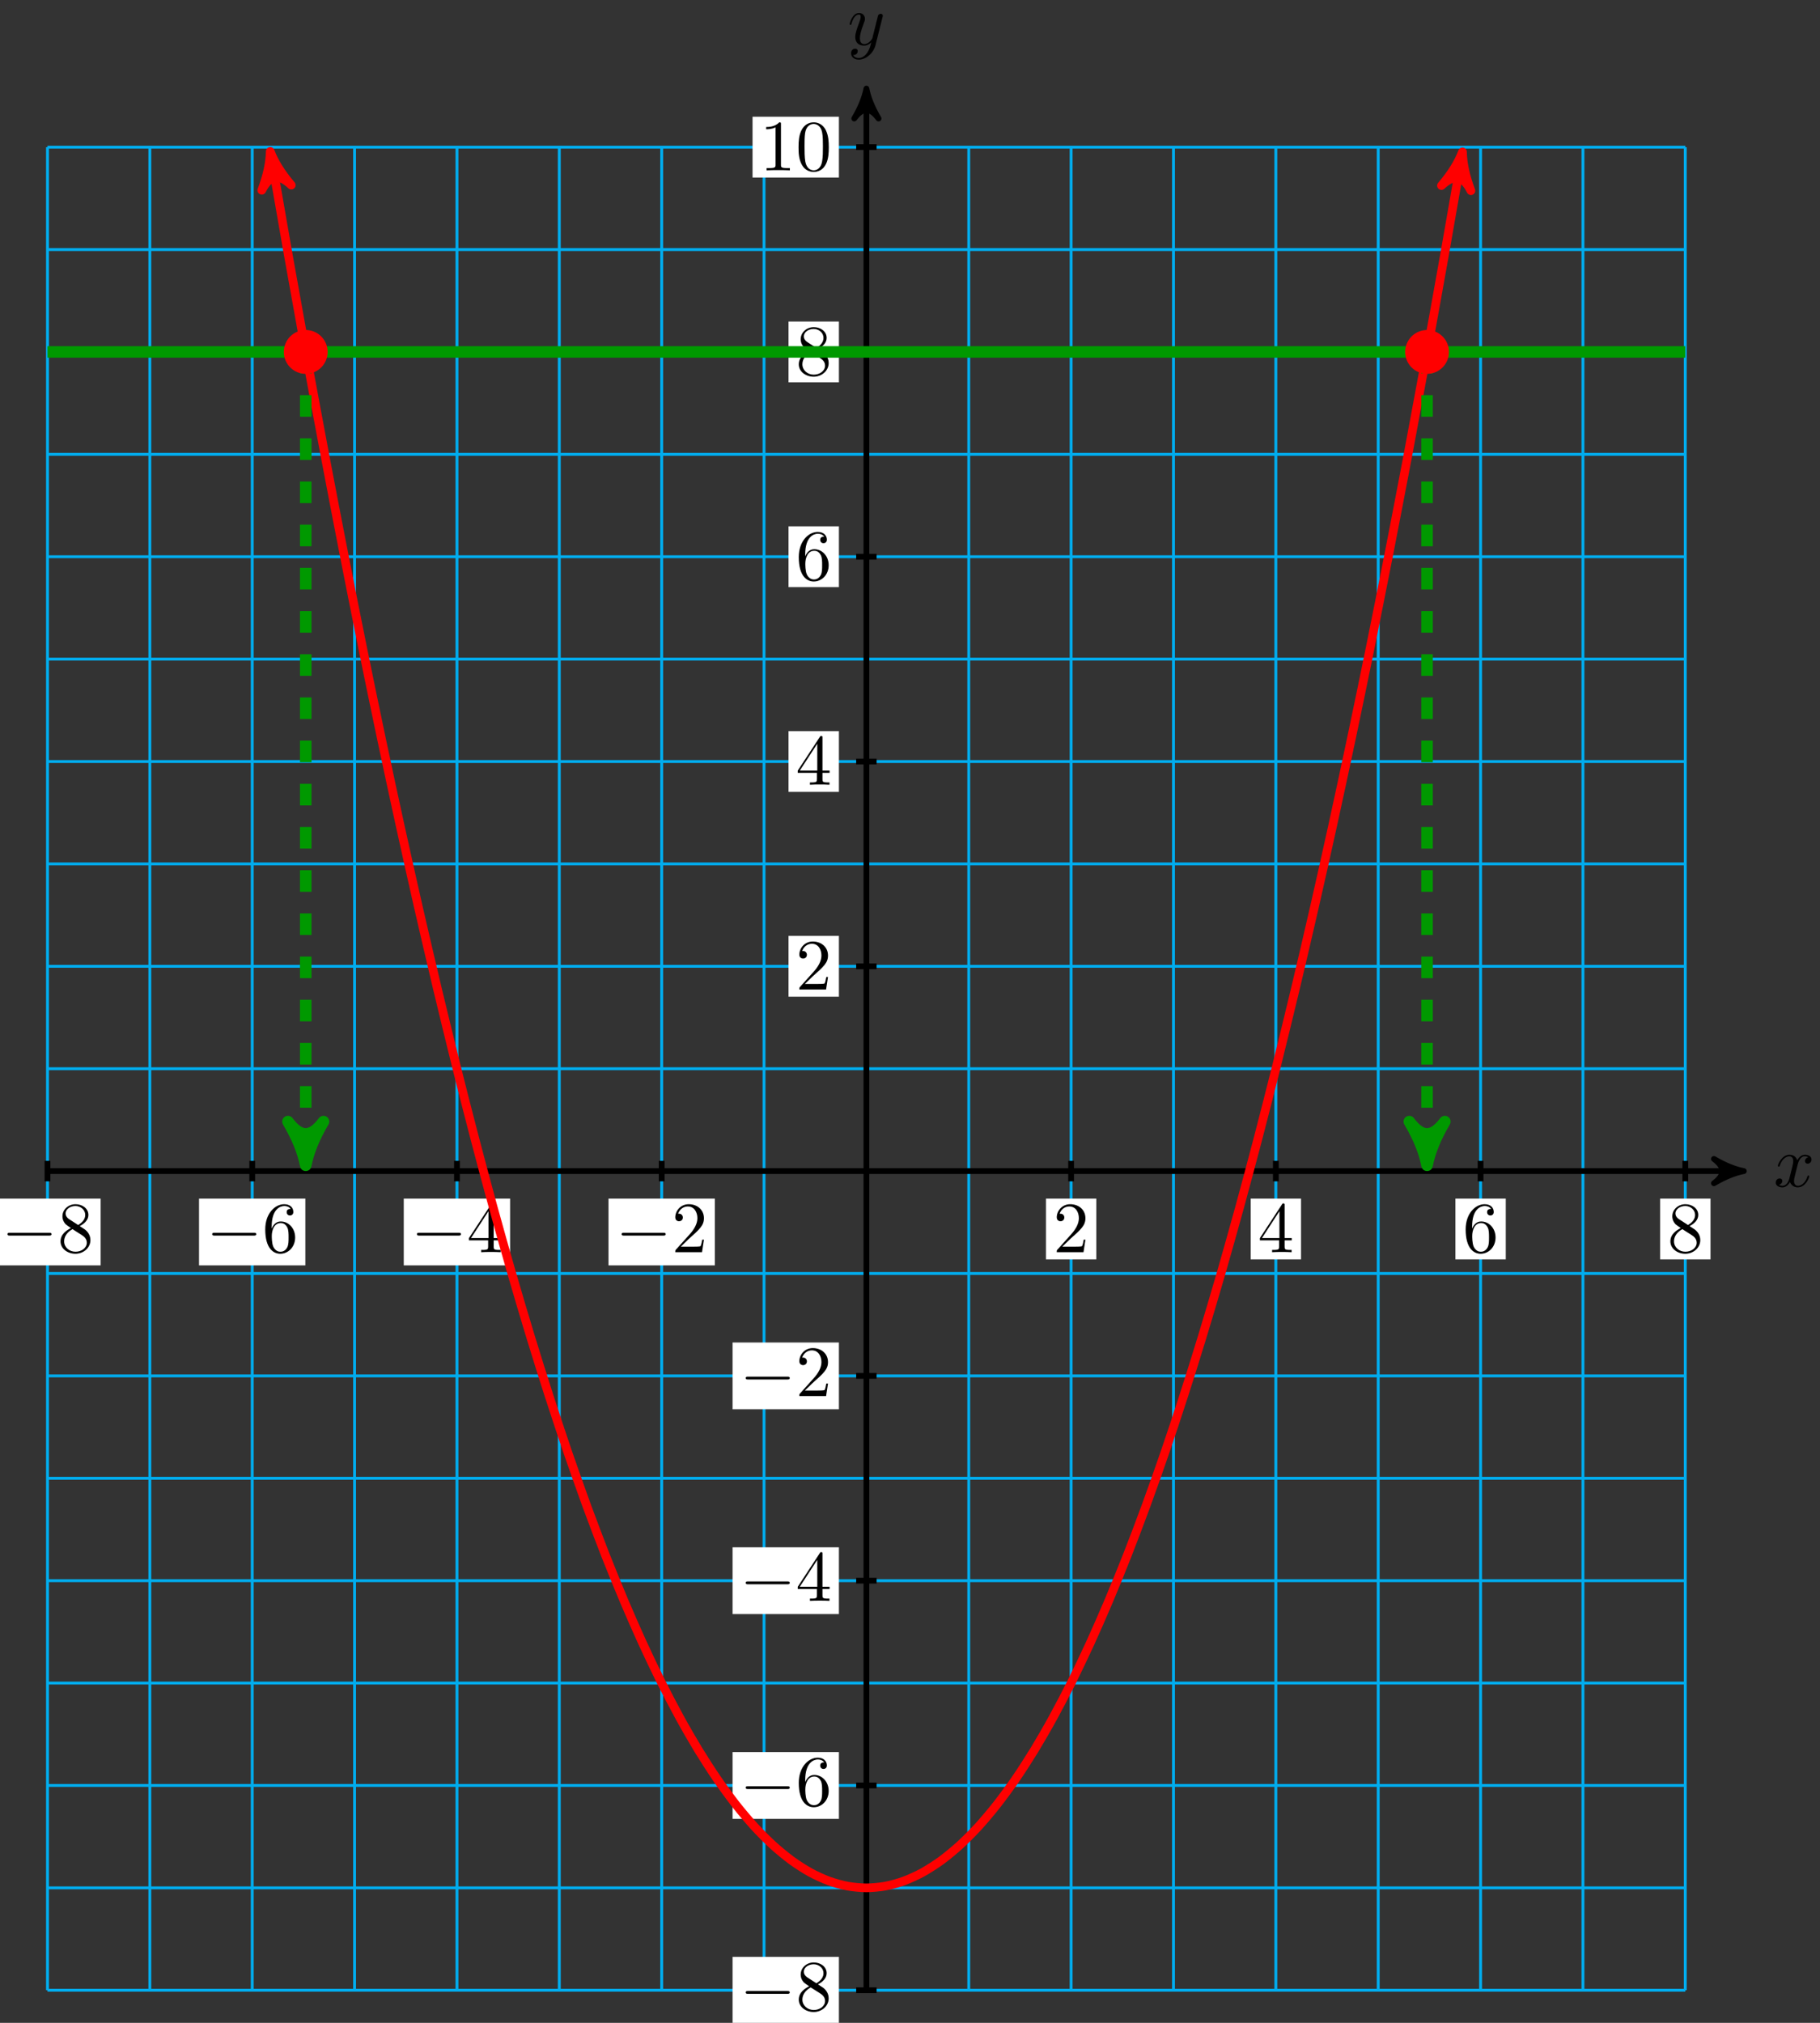 <?xml version="1.0" encoding="UTF-8"?>
<svg xmlns="http://www.w3.org/2000/svg" xmlns:xlink="http://www.w3.org/1999/xlink" width="252pt" height="280pt" viewBox="0 0 252 280" version="1.1">
<rect x="0" y="0" width="252" height="280" fill="#333333" stroke="none"/>
<defs>
<g>
<symbol overflow="visible" id="glyph0-0">
<path style="stroke:none;" d=""/>
</symbol>
<symbol overflow="visible" id="glyph0-1">
<path style="stroke:none;" d="M 3.328 -3.016 C 3.391 -3.266 3.625 -4.188 4.312 -4.188 C 4.359 -4.188 4.609 -4.188 4.812 -4.062 C 4.531 -4 4.344 -3.766 4.344 -3.516 C 4.344 -3.359 4.453 -3.172 4.719 -3.172 C 4.938 -3.172 5.25 -3.344 5.25 -3.75 C 5.25 -4.266 4.672 -4.406 4.328 -4.406 C 3.75 -4.406 3.406 -3.875 3.281 -3.656 C 3.031 -4.312 2.5 -4.406 2.203 -4.406 C 1.172 -4.406 0.594 -3.125 0.594 -2.875 C 0.594 -2.766 0.703 -2.766 0.719 -2.766 C 0.797 -2.766 0.828 -2.797 0.844 -2.875 C 1.188 -3.938 1.844 -4.188 2.188 -4.188 C 2.375 -4.188 2.719 -4.094 2.719 -3.516 C 2.719 -3.203 2.547 -2.547 2.188 -1.141 C 2.031 -0.531 1.672 -0.109 1.234 -0.109 C 1.172 -0.109 0.953 -0.109 0.734 -0.234 C 0.984 -0.297 1.203 -0.5 1.203 -0.781 C 1.203 -1.047 0.984 -1.125 0.844 -1.125 C 0.531 -1.125 0.297 -0.875 0.297 -0.547 C 0.297 -0.094 0.781 0.109 1.219 0.109 C 1.891 0.109 2.25 -0.594 2.266 -0.641 C 2.391 -0.281 2.75 0.109 3.344 0.109 C 4.375 0.109 4.938 -1.172 4.938 -1.422 C 4.938 -1.531 4.859 -1.531 4.828 -1.531 C 4.734 -1.531 4.719 -1.484 4.688 -1.422 C 4.359 -0.344 3.688 -0.109 3.375 -0.109 C 2.984 -0.109 2.828 -0.422 2.828 -0.766 C 2.828 -0.984 2.875 -1.203 2.984 -1.641 Z M 3.328 -3.016 "/>
</symbol>
<symbol overflow="visible" id="glyph0-2">
<path style="stroke:none;" d="M 4.844 -3.797 C 4.891 -3.938 4.891 -3.953 4.891 -4.031 C 4.891 -4.203 4.75 -4.297 4.594 -4.297 C 4.5 -4.297 4.344 -4.234 4.25 -4.094 C 4.234 -4.031 4.141 -3.734 4.109 -3.547 C 4.031 -3.297 3.969 -3.016 3.906 -2.75 L 3.453 -0.953 C 3.422 -0.812 2.984 -0.109 2.328 -0.109 C 1.828 -0.109 1.719 -0.547 1.719 -0.922 C 1.719 -1.375 1.891 -2 2.219 -2.875 C 2.375 -3.281 2.422 -3.391 2.422 -3.594 C 2.422 -4.031 2.109 -4.406 1.609 -4.406 C 0.656 -4.406 0.297 -2.953 0.297 -2.875 C 0.297 -2.766 0.391 -2.766 0.406 -2.766 C 0.516 -2.766 0.516 -2.797 0.562 -2.953 C 0.844 -3.891 1.234 -4.188 1.578 -4.188 C 1.656 -4.188 1.828 -4.188 1.828 -3.875 C 1.828 -3.625 1.719 -3.359 1.656 -3.172 C 1.25 -2.109 1.078 -1.547 1.078 -1.078 C 1.078 -0.188 1.703 0.109 2.297 0.109 C 2.688 0.109 3.016 -0.062 3.297 -0.344 C 3.172 0.172 3.047 0.672 2.656 1.203 C 2.391 1.531 2.016 1.828 1.562 1.828 C 1.422 1.828 0.969 1.797 0.797 1.406 C 0.953 1.406 1.094 1.406 1.219 1.281 C 1.328 1.203 1.422 1.062 1.422 0.875 C 1.422 0.562 1.156 0.531 1.062 0.531 C 0.828 0.531 0.5 0.688 0.5 1.172 C 0.5 1.672 0.938 2.047 1.562 2.047 C 2.578 2.047 3.609 1.141 3.891 0.016 Z M 4.844 -3.797 "/>
</symbol>
<symbol overflow="visible" id="glyph1-0">
<path style="stroke:none;" d=""/>
</symbol>
<symbol overflow="visible" id="glyph1-1">
<path style="stroke:none;" d="M 6.562 -2.297 C 6.734 -2.297 6.922 -2.297 6.922 -2.5 C 6.922 -2.688 6.734 -2.688 6.562 -2.688 L 1.172 -2.688 C 1 -2.688 0.828 -2.688 0.828 -2.5 C 0.828 -2.297 1 -2.297 1.172 -2.297 Z M 6.562 -2.297 "/>
</symbol>
<symbol overflow="visible" id="glyph2-0">
<path style="stroke:none;" d=""/>
</symbol>
<symbol overflow="visible" id="glyph2-1">
<path style="stroke:none;" d="M 1.625 -4.562 C 1.172 -4.859 1.125 -5.188 1.125 -5.359 C 1.125 -5.969 1.781 -6.391 2.484 -6.391 C 3.203 -6.391 3.844 -5.875 3.844 -5.156 C 3.844 -4.578 3.453 -4.109 2.859 -3.766 Z M 3.078 -3.609 C 3.797 -3.984 4.281 -4.5 4.281 -5.156 C 4.281 -6.078 3.406 -6.641 2.5 -6.641 C 1.5 -6.641 0.688 -5.906 0.688 -4.969 C 0.688 -4.797 0.703 -4.344 1.125 -3.875 C 1.234 -3.766 1.609 -3.516 1.859 -3.344 C 1.281 -3.047 0.422 -2.5 0.422 -1.5 C 0.422 -0.453 1.438 0.219 2.484 0.219 C 3.609 0.219 4.562 -0.609 4.562 -1.672 C 4.562 -2.031 4.453 -2.484 4.062 -2.906 C 3.875 -3.109 3.719 -3.203 3.078 -3.609 Z M 2.078 -3.188 L 3.312 -2.406 C 3.594 -2.219 4.062 -1.922 4.062 -1.312 C 4.062 -0.578 3.312 -0.062 2.5 -0.062 C 1.641 -0.062 0.922 -0.672 0.922 -1.5 C 0.922 -2.078 1.234 -2.719 2.078 -3.188 Z M 2.078 -3.188 "/>
</symbol>
<symbol overflow="visible" id="glyph2-2">
<path style="stroke:none;" d="M 1.312 -3.266 L 1.312 -3.516 C 1.312 -6.031 2.547 -6.391 3.062 -6.391 C 3.297 -6.391 3.719 -6.328 3.938 -5.984 C 3.781 -5.984 3.391 -5.984 3.391 -5.547 C 3.391 -5.234 3.625 -5.078 3.844 -5.078 C 4 -5.078 4.312 -5.172 4.312 -5.562 C 4.312 -6.156 3.875 -6.641 3.047 -6.641 C 1.766 -6.641 0.422 -5.359 0.422 -3.156 C 0.422 -0.484 1.578 0.219 2.5 0.219 C 3.609 0.219 4.562 -0.719 4.562 -2.031 C 4.562 -3.297 3.672 -4.25 2.562 -4.25 C 1.891 -4.25 1.516 -3.75 1.312 -3.266 Z M 2.5 -0.062 C 1.875 -0.062 1.578 -0.656 1.516 -0.812 C 1.328 -1.281 1.328 -2.078 1.328 -2.25 C 1.328 -3.031 1.656 -4.031 2.547 -4.031 C 2.719 -4.031 3.172 -4.031 3.484 -3.406 C 3.656 -3.047 3.656 -2.531 3.656 -2.047 C 3.656 -1.562 3.656 -1.062 3.484 -0.703 C 3.188 -0.109 2.734 -0.062 2.5 -0.062 Z M 2.5 -0.062 "/>
</symbol>
<symbol overflow="visible" id="glyph2-3">
<path style="stroke:none;" d="M 2.938 -1.641 L 2.938 -0.781 C 2.938 -0.422 2.906 -0.312 2.172 -0.312 L 1.969 -0.312 L 1.969 0 C 2.375 -0.031 2.891 -0.031 3.312 -0.031 C 3.734 -0.031 4.25 -0.031 4.672 0 L 4.672 -0.312 L 4.453 -0.312 C 3.719 -0.312 3.703 -0.422 3.703 -0.781 L 3.703 -1.641 L 4.688 -1.641 L 4.688 -1.953 L 3.703 -1.953 L 3.703 -6.484 C 3.703 -6.688 3.703 -6.75 3.531 -6.75 C 3.453 -6.75 3.422 -6.75 3.344 -6.625 L 0.281 -1.953 L 0.281 -1.641 Z M 2.984 -1.953 L 0.562 -1.953 L 2.984 -5.672 Z M 2.984 -1.953 "/>
</symbol>
<symbol overflow="visible" id="glyph2-4">
<path style="stroke:none;" d="M 1.266 -0.766 L 2.328 -1.797 C 3.875 -3.172 4.469 -3.703 4.469 -4.703 C 4.469 -5.844 3.578 -6.641 2.359 -6.641 C 1.234 -6.641 0.5 -5.719 0.5 -4.828 C 0.5 -4.281 1 -4.281 1.031 -4.281 C 1.203 -4.281 1.547 -4.391 1.547 -4.812 C 1.547 -5.062 1.359 -5.328 1.016 -5.328 C 0.938 -5.328 0.922 -5.328 0.891 -5.312 C 1.109 -5.969 1.656 -6.328 2.234 -6.328 C 3.141 -6.328 3.562 -5.516 3.562 -4.703 C 3.562 -3.906 3.078 -3.125 2.516 -2.5 L 0.609 -0.375 C 0.5 -0.266 0.5 -0.234 0.5 0 L 4.203 0 L 4.469 -1.734 L 4.234 -1.734 C 4.172 -1.438 4.109 -1 4 -0.844 C 3.938 -0.766 3.281 -0.766 3.062 -0.766 Z M 1.266 -0.766 "/>
</symbol>
<symbol overflow="visible" id="glyph2-5">
<path style="stroke:none;" d="M 2.938 -6.375 C 2.938 -6.625 2.938 -6.641 2.703 -6.641 C 2.078 -6 1.203 -6 0.891 -6 L 0.891 -5.688 C 1.094 -5.688 1.672 -5.688 2.188 -5.953 L 2.188 -0.781 C 2.188 -0.422 2.156 -0.312 1.266 -0.312 L 0.953 -0.312 L 0.953 0 C 1.297 -0.031 2.156 -0.031 2.562 -0.031 C 2.953 -0.031 3.828 -0.031 4.172 0 L 4.172 -0.312 L 3.859 -0.312 C 2.953 -0.312 2.938 -0.422 2.938 -0.781 Z M 2.938 -6.375 "/>
</symbol>
<symbol overflow="visible" id="glyph2-6">
<path style="stroke:none;" d="M 4.578 -3.188 C 4.578 -3.984 4.531 -4.781 4.188 -5.516 C 3.734 -6.484 2.906 -6.641 2.5 -6.641 C 1.891 -6.641 1.172 -6.375 0.75 -5.453 C 0.438 -4.766 0.391 -3.984 0.391 -3.188 C 0.391 -2.438 0.422 -1.547 0.844 -0.781 C 1.266 0.016 2 0.219 2.484 0.219 C 3.016 0.219 3.781 0.016 4.219 -0.938 C 4.531 -1.625 4.578 -2.406 4.578 -3.188 Z M 2.484 0 C 2.094 0 1.5 -0.25 1.328 -1.203 C 1.219 -1.797 1.219 -2.719 1.219 -3.312 C 1.219 -3.953 1.219 -4.609 1.297 -5.141 C 1.484 -6.328 2.234 -6.422 2.484 -6.422 C 2.812 -6.422 3.469 -6.234 3.656 -5.25 C 3.766 -4.688 3.766 -3.938 3.766 -3.312 C 3.766 -2.562 3.766 -1.891 3.656 -1.25 C 3.5 -0.297 2.938 0 2.484 0 Z M 2.484 0 "/>
</symbol>
</g>
</defs>
<g id="surface1">
<path style="fill:none;stroke-width:0.399;stroke-linecap:butt;stroke-linejoin:miter;stroke:rgb(0%,67.839%,93.729%);stroke-opacity:1;stroke-miterlimit:10;" d="M -113.387 -113.386 L 113.386 -113.386 M -113.387 -99.214 L 113.386 -99.214 M -113.387 -85.039 L 113.386 -85.039 M -113.387 -70.867 L 113.386 -70.867 M -113.387 -56.695 L 113.386 -56.695 M -113.387 -42.519 L 113.386 -42.519 M -113.387 -28.347 L 113.386 -28.347 M -113.387 -14.171 L 113.386 -14.171 M -113.387 0 L 113.386 0 M -113.387 14.172 L 113.386 14.172 M -113.387 28.348 L 113.386 28.348 M -113.387 42.52 L 113.386 42.52 M -113.387 56.692 L 113.386 56.692 M -113.387 70.868 L 113.386 70.868 M -113.387 85.04 L 113.386 85.04 M -113.387 99.215 L 113.386 99.215 M -113.387 113.387 L 113.386 113.387 M -113.387 127.559 L 113.386 127.559 M -113.387 141.731 L 113.386 141.731 M -113.387 -113.386 L -113.387 141.735 M -99.215 -113.386 L -99.215 141.735 M -85.04 -113.386 L -85.04 141.735 M -70.868 -113.386 L -70.868 141.735 M -56.692 -113.386 L -56.692 141.735 M -42.521 -113.386 L -42.521 141.735 M -28.345 -113.386 L -28.345 141.735 M -14.174 -113.386 L -14.174 141.735 M 0.002 -113.386 L 0.002 141.735 M 14.173 -113.386 L 14.173 141.735 M 28.345 -113.386 L 28.345 141.735 M 42.52 -113.386 L 42.52 141.735 M 56.692 -113.386 L 56.692 141.735 M 70.867 -113.386 L 70.867 141.735 M 85.039 -113.386 L 85.039 141.735 M 99.215 -113.386 L 99.215 141.735 M 113.382 -113.386 L 113.382 141.735 " transform="matrix(1,0,0,-1,119.963,162.102)"/>
<path style="fill:none;stroke-width:0.797;stroke-linecap:butt;stroke-linejoin:miter;stroke:rgb(0%,0%,0%);stroke-opacity:1;stroke-miterlimit:10;" d="M -113.387 0 L 120.456 0 " transform="matrix(1,0,0,-1,119.963,162.102)"/>
<path style="fill-rule:nonzero;fill:rgb(0%,0%,0%);fill-opacity:1;stroke-width:0.797;stroke-linecap:butt;stroke-linejoin:round;stroke:rgb(0%,0%,0%);stroke-opacity:1;stroke-miterlimit:10;" d="M 1.035 0 C -0.258 0.258 -1.555 0.778 -3.11 1.684 C -1.555 0.52 -1.555 -0.519 -3.11 -1.683 C -1.555 -0.777 -0.258 -0.257 1.035 0 Z M 1.035 0 " transform="matrix(1,0,0,-1,240.422,162.102)"/>
<g style="fill:rgb(0%,0%,0%);fill-opacity:1;">
  <use xlink:href="#glyph0-1" x="245.576" y="164.247"/>
</g>
<path style="fill:none;stroke-width:0.797;stroke-linecap:butt;stroke-linejoin:miter;stroke:rgb(0%,0%,0%);stroke-opacity:1;stroke-miterlimit:10;" d="M 0.002 -113.386 L 0.002 148.805 " transform="matrix(1,0,0,-1,119.963,162.102)"/>
<path style="fill-rule:nonzero;fill:rgb(0%,0%,0%);fill-opacity:1;stroke-width:0.797;stroke-linecap:butt;stroke-linejoin:round;stroke:rgb(0%,0%,0%);stroke-opacity:1;stroke-miterlimit:10;" d="M 1.037 -0.002 C -0.26 0.26 -1.553 0.776 -3.108 1.682 C -1.553 0.518 -1.553 -0.517 -3.108 -1.685 C -1.553 -0.775 -0.26 -0.26 1.037 -0.002 Z M 1.037 -0.002 " transform="matrix(0,-1,-1,0,119.963,13.298)"/>
<g style="fill:rgb(0%,0%,0%);fill-opacity:1;">
  <use xlink:href="#glyph0-2" x="117.342" y="6.208"/>
</g>
<path style="fill:none;stroke-width:0.797;stroke-linecap:butt;stroke-linejoin:miter;stroke:rgb(0%,0%,0%);stroke-opacity:1;stroke-miterlimit:10;" d="M -113.387 1.418 L -113.387 -1.418 " transform="matrix(1,0,0,-1,119.963,162.102)"/>
<path style=" stroke:none;fill-rule:nonzero;fill:rgb(100%,100%,100%);fill-opacity:1;" d="M -0.789 175.152 L 13.934 175.152 L 13.934 165.91 L -0.789 165.91 Z M -0.789 175.152 "/>
<g style="fill:rgb(0%,0%,0%);fill-opacity:1;">
  <use xlink:href="#glyph1-1" x="0.209" y="173.327"/>
</g>
<g style="fill:rgb(0%,0%,0%);fill-opacity:1;">
  <use xlink:href="#glyph2-1" x="7.958" y="173.327"/>
</g>
<path style="fill:none;stroke-width:0.797;stroke-linecap:butt;stroke-linejoin:miter;stroke:rgb(0%,0%,0%);stroke-opacity:1;stroke-miterlimit:10;" d="M -85.04 1.418 L -85.04 -1.418 " transform="matrix(1,0,0,-1,119.963,162.102)"/>
<path style=" stroke:none;fill-rule:nonzero;fill:rgb(100%,100%,100%);fill-opacity:1;" d="M 27.559 175.152 L 42.281 175.152 L 42.281 165.91 L 27.559 165.91 Z M 27.559 175.152 "/>
<g style="fill:rgb(0%,0%,0%);fill-opacity:1;">
  <use xlink:href="#glyph1-1" x="28.555" y="173.327"/>
</g>
<g style="fill:rgb(0%,0%,0%);fill-opacity:1;">
  <use xlink:href="#glyph2-2" x="36.304" y="173.327"/>
</g>
<path style="fill:none;stroke-width:0.797;stroke-linecap:butt;stroke-linejoin:miter;stroke:rgb(0%,0%,0%);stroke-opacity:1;stroke-miterlimit:10;" d="M -56.692 1.418 L -56.692 -1.418 " transform="matrix(1,0,0,-1,119.963,162.102)"/>
<path style=" stroke:none;fill-rule:nonzero;fill:rgb(100%,100%,100%);fill-opacity:1;" d="M 55.906 175.152 L 70.629 175.152 L 70.629 165.91 L 55.906 165.91 Z M 55.906 175.152 "/>
<g style="fill:rgb(0%,0%,0%);fill-opacity:1;">
  <use xlink:href="#glyph1-1" x="56.903" y="173.327"/>
</g>
<g style="fill:rgb(0%,0%,0%);fill-opacity:1;">
  <use xlink:href="#glyph2-3" x="64.652" y="173.327"/>
</g>
<path style="fill:none;stroke-width:0.797;stroke-linecap:butt;stroke-linejoin:miter;stroke:rgb(0%,0%,0%);stroke-opacity:1;stroke-miterlimit:10;" d="M -28.345 1.418 L -28.345 -1.418 " transform="matrix(1,0,0,-1,119.963,162.102)"/>
<path style=" stroke:none;fill-rule:nonzero;fill:rgb(100%,100%,100%);fill-opacity:1;" d="M 84.254 175.152 L 98.977 175.152 L 98.977 165.91 L 84.254 165.91 Z M 84.254 175.152 "/>
<g style="fill:rgb(0%,0%,0%);fill-opacity:1;">
  <use xlink:href="#glyph1-1" x="85.25" y="173.327"/>
</g>
<g style="fill:rgb(0%,0%,0%);fill-opacity:1;">
  <use xlink:href="#glyph2-4" x="93" y="173.327"/>
</g>
<path style="fill:none;stroke-width:0.797;stroke-linecap:butt;stroke-linejoin:miter;stroke:rgb(0%,0%,0%);stroke-opacity:1;stroke-miterlimit:10;" d="M 28.345 1.418 L 28.345 -1.418 " transform="matrix(1,0,0,-1,119.963,162.102)"/>
<path style=" stroke:none;fill-rule:nonzero;fill:rgb(100%,100%,100%);fill-opacity:1;" d="M 144.824 174.324 L 151.797 174.324 L 151.797 165.91 L 144.824 165.91 Z M 144.824 174.324 "/>
<g style="fill:rgb(0%,0%,0%);fill-opacity:1;">
  <use xlink:href="#glyph2-4" x="145.82" y="173.327"/>
</g>
<path style="fill:none;stroke-width:0.797;stroke-linecap:butt;stroke-linejoin:miter;stroke:rgb(0%,0%,0%);stroke-opacity:1;stroke-miterlimit:10;" d="M 56.692 1.418 L 56.692 -1.418 " transform="matrix(1,0,0,-1,119.963,162.102)"/>
<path style=" stroke:none;fill-rule:nonzero;fill:rgb(100%,100%,100%);fill-opacity:1;" d="M 173.172 174.324 L 180.145 174.324 L 180.145 165.91 L 173.172 165.91 Z M 173.172 174.324 "/>
<g style="fill:rgb(0%,0%,0%);fill-opacity:1;">
  <use xlink:href="#glyph2-3" x="174.167" y="173.327"/>
</g>
<path style="fill:none;stroke-width:0.797;stroke-linecap:butt;stroke-linejoin:miter;stroke:rgb(0%,0%,0%);stroke-opacity:1;stroke-miterlimit:10;" d="M 85.039 1.418 L 85.039 -1.418 " transform="matrix(1,0,0,-1,119.963,162.102)"/>
<path style=" stroke:none;fill-rule:nonzero;fill:rgb(100%,100%,100%);fill-opacity:1;" d="M 201.52 174.324 L 208.492 174.324 L 208.492 165.91 L 201.52 165.91 Z M 201.52 174.324 "/>
<g style="fill:rgb(0%,0%,0%);fill-opacity:1;">
  <use xlink:href="#glyph2-2" x="202.515" y="173.327"/>
</g>
<path style="fill:none;stroke-width:0.797;stroke-linecap:butt;stroke-linejoin:miter;stroke:rgb(0%,0%,0%);stroke-opacity:1;stroke-miterlimit:10;" d="M 113.386 1.418 L 113.386 -1.418 " transform="matrix(1,0,0,-1,119.963,162.102)"/>
<path style=" stroke:none;fill-rule:nonzero;fill:rgb(100%,100%,100%);fill-opacity:1;" d="M 229.867 174.324 L 236.84 174.324 L 236.84 165.91 L 229.867 165.91 Z M 229.867 174.324 "/>
<g style="fill:rgb(0%,0%,0%);fill-opacity:1;">
  <use xlink:href="#glyph2-1" x="230.862" y="173.327"/>
</g>
<path style="fill:none;stroke-width:0.797;stroke-linecap:butt;stroke-linejoin:miter;stroke:rgb(0%,0%,0%);stroke-opacity:1;stroke-miterlimit:10;" d="M 1.416 -113.386 L -1.416 -113.386 " transform="matrix(1,0,0,-1,119.963,162.102)"/>
<path style=" stroke:none;fill-rule:nonzero;fill:rgb(100%,100%,100%);fill-opacity:1;" d="M 101.434 280.109 L 116.156 280.109 L 116.156 270.867 L 101.434 270.867 Z M 101.434 280.109 "/>
<g style="fill:rgb(0%,0%,0%);fill-opacity:1;">
  <use xlink:href="#glyph1-1" x="102.428" y="278.284"/>
</g>
<g style="fill:rgb(0%,0%,0%);fill-opacity:1;">
  <use xlink:href="#glyph2-1" x="110.177" y="278.284"/>
</g>
<path style="fill:none;stroke-width:0.797;stroke-linecap:butt;stroke-linejoin:miter;stroke:rgb(0%,0%,0%);stroke-opacity:1;stroke-miterlimit:10;" d="M 1.416 -85.039 L -1.416 -85.039 " transform="matrix(1,0,0,-1,119.963,162.102)"/>
<path style=" stroke:none;fill-rule:nonzero;fill:rgb(100%,100%,100%);fill-opacity:1;" d="M 101.434 251.766 L 116.156 251.766 L 116.156 242.52 L 101.434 242.52 Z M 101.434 251.766 "/>
<g style="fill:rgb(0%,0%,0%);fill-opacity:1;">
  <use xlink:href="#glyph1-1" x="102.428" y="249.938"/>
</g>
<g style="fill:rgb(0%,0%,0%);fill-opacity:1;">
  <use xlink:href="#glyph2-2" x="110.177" y="249.938"/>
</g>
<path style="fill:none;stroke-width:0.797;stroke-linecap:butt;stroke-linejoin:miter;stroke:rgb(0%,0%,0%);stroke-opacity:1;stroke-miterlimit:10;" d="M 1.416 -56.695 L -1.416 -56.695 " transform="matrix(1,0,0,-1,119.963,162.102)"/>
<path style=" stroke:none;fill-rule:nonzero;fill:rgb(100%,100%,100%);fill-opacity:1;" d="M 101.434 223.418 L 116.156 223.418 L 116.156 214.176 L 101.434 214.176 Z M 101.434 223.418 "/>
<g style="fill:rgb(0%,0%,0%);fill-opacity:1;">
  <use xlink:href="#glyph1-1" x="102.428" y="221.591"/>
</g>
<g style="fill:rgb(0%,0%,0%);fill-opacity:1;">
  <use xlink:href="#glyph2-3" x="110.177" y="221.591"/>
</g>
<path style="fill:none;stroke-width:0.797;stroke-linecap:butt;stroke-linejoin:miter;stroke:rgb(0%,0%,0%);stroke-opacity:1;stroke-miterlimit:10;" d="M 1.416 -28.347 L -1.416 -28.347 " transform="matrix(1,0,0,-1,119.963,162.102)"/>
<path style=" stroke:none;fill-rule:nonzero;fill:rgb(100%,100%,100%);fill-opacity:1;" d="M 101.434 195.07 L 116.156 195.07 L 116.156 185.828 L 101.434 185.828 Z M 101.434 195.07 "/>
<g style="fill:rgb(0%,0%,0%);fill-opacity:1;">
  <use xlink:href="#glyph1-1" x="102.428" y="193.244"/>
</g>
<g style="fill:rgb(0%,0%,0%);fill-opacity:1;">
  <use xlink:href="#glyph2-4" x="110.177" y="193.244"/>
</g>
<path style="fill:none;stroke-width:0.797;stroke-linecap:butt;stroke-linejoin:miter;stroke:rgb(0%,0%,0%);stroke-opacity:1;stroke-miterlimit:10;" d="M 1.416 28.348 L -1.416 28.348 " transform="matrix(1,0,0,-1,119.963,162.102)"/>
<path style=" stroke:none;fill-rule:nonzero;fill:rgb(100%,100%,100%);fill-opacity:1;" d="M 109.18 137.961 L 116.156 137.961 L 116.156 129.547 L 109.18 129.547 Z M 109.18 137.961 "/>
<g style="fill:rgb(0%,0%,0%);fill-opacity:1;">
  <use xlink:href="#glyph2-4" x="110.177" y="136.965"/>
</g>
<path style="fill:none;stroke-width:0.797;stroke-linecap:butt;stroke-linejoin:miter;stroke:rgb(0%,0%,0%);stroke-opacity:1;stroke-miterlimit:10;" d="M 1.416 56.692 L -1.416 56.692 " transform="matrix(1,0,0,-1,119.963,162.102)"/>
<path style=" stroke:none;fill-rule:nonzero;fill:rgb(100%,100%,100%);fill-opacity:1;" d="M 109.18 109.613 L 116.156 109.613 L 116.156 101.203 L 109.18 101.203 Z M 109.18 109.613 "/>
<g style="fill:rgb(0%,0%,0%);fill-opacity:1;">
  <use xlink:href="#glyph2-3" x="110.177" y="108.619"/>
</g>
<path style="fill:none;stroke-width:0.797;stroke-linecap:butt;stroke-linejoin:miter;stroke:rgb(0%,0%,0%);stroke-opacity:1;stroke-miterlimit:10;" d="M 1.416 85.04 L -1.416 85.04 " transform="matrix(1,0,0,-1,119.963,162.102)"/>
<path style=" stroke:none;fill-rule:nonzero;fill:rgb(100%,100%,100%);fill-opacity:1;" d="M 109.18 81.27 L 116.156 81.27 L 116.156 72.855 L 109.18 72.855 Z M 109.18 81.27 "/>
<g style="fill:rgb(0%,0%,0%);fill-opacity:1;">
  <use xlink:href="#glyph2-2" x="110.177" y="80.272"/>
</g>
<path style="fill:none;stroke-width:0.797;stroke-linecap:butt;stroke-linejoin:miter;stroke:rgb(0%,0%,0%);stroke-opacity:1;stroke-miterlimit:10;" d="M 1.416 113.387 L -1.416 113.387 " transform="matrix(1,0,0,-1,119.963,162.102)"/>
<path style=" stroke:none;fill-rule:nonzero;fill:rgb(100%,100%,100%);fill-opacity:1;" d="M 109.18 52.922 L 116.156 52.922 L 116.156 44.508 L 109.18 44.508 Z M 109.18 52.922 "/>
<g style="fill:rgb(0%,0%,0%);fill-opacity:1;">
  <use xlink:href="#glyph2-1" x="110.177" y="51.925"/>
</g>
<path style="fill:none;stroke-width:0.797;stroke-linecap:butt;stroke-linejoin:miter;stroke:rgb(0%,0%,0%);stroke-opacity:1;stroke-miterlimit:10;" d="M 1.416 141.735 L -1.416 141.735 " transform="matrix(1,0,0,-1,119.963,162.102)"/>
<path style=" stroke:none;fill-rule:nonzero;fill:rgb(100%,100%,100%);fill-opacity:1;" d="M 104.199 24.574 L 116.156 24.574 L 116.156 16.16 L 104.199 16.16 Z M 104.199 24.574 "/>
<g style="fill:rgb(0%,0%,0%);fill-opacity:1;">
  <use xlink:href="#glyph2-5" x="105.196" y="23.578"/>
  <use xlink:href="#glyph2-6" x="110.177" y="23.578"/>
</g>
<path style="fill:none;stroke-width:1.196;stroke-linecap:butt;stroke-linejoin:miter;stroke:rgb(100%,0%,0%);stroke-opacity:1;stroke-miterlimit:10;" d="M -82.325 139.887 C -80.778 130.957 -80.778 130.957 -80.063 126.911 C -79.344 122.864 -78.196 116.477 -77.481 112.559 C -76.762 108.641 -75.614 102.461 -74.895 98.676 C -74.18 94.891 -73.032 88.922 -72.313 85.266 C -71.598 81.61 -70.45 75.848 -69.731 72.325 C -69.016 68.797 -67.868 63.25 -67.149 59.852 C -66.434 56.457 -65.282 51.118 -64.567 47.856 C -63.849 44.59 -62.7 39.457 -61.985 36.325 C -61.267 33.192 -60.118 28.27 -59.403 25.266 C -58.685 22.262 -57.536 17.551 -56.821 14.676 C -56.103 11.805 -54.954 7.301 -54.235 4.559 C -53.521 1.817 -52.372 -2.476 -51.654 -5.085 C -50.939 -7.699 -49.79 -11.781 -49.072 -14.261 C -48.357 -16.746 -47.208 -20.617 -46.49 -22.968 C -45.775 -25.32 -44.622 -28.984 -43.908 -31.203 C -43.189 -33.425 -42.04 -36.878 -41.326 -38.968 C -40.607 -41.058 -39.458 -44.304 -38.744 -46.265 C -38.025 -48.222 -36.876 -51.257 -36.162 -53.086 C -35.443 -54.918 -34.294 -57.742 -33.576 -59.441 C -32.861 -61.14 -31.713 -63.757 -30.994 -65.324 C -30.279 -66.89 -29.131 -69.3 -28.412 -70.734 C -27.697 -72.171 -26.549 -74.371 -25.83 -75.675 C -25.115 -76.984 -23.963 -78.972 -23.248 -80.148 C -22.529 -81.324 -21.381 -83.105 -20.666 -84.148 C -19.947 -85.195 -18.799 -86.765 -18.084 -87.679 C -17.365 -88.593 -16.217 -89.953 -15.502 -90.738 C -14.783 -91.523 -13.635 -92.675 -12.916 -93.328 C -12.201 -93.98 -11.053 -94.921 -10.334 -95.445 C -9.619 -95.968 -8.471 -96.703 -7.752 -97.093 C -7.037 -97.484 -5.889 -98.011 -5.17 -98.269 C -4.455 -98.531 -3.303 -98.847 -2.588 -98.976 C -1.869 -99.109 -0.721 -99.214 -0.006 -99.214 C 0.713 -99.214 1.861 -99.109 2.576 -98.98 C 3.295 -98.851 4.443 -98.535 5.158 -98.273 C 5.877 -98.015 7.025 -97.492 7.744 -97.101 C 8.459 -96.707 9.607 -95.976 10.326 -95.453 C 11.041 -94.933 12.189 -93.988 12.908 -93.335 C 13.623 -92.683 14.771 -91.535 15.49 -90.75 C 16.205 -89.968 17.357 -88.605 18.072 -87.691 C 18.79 -86.777 19.939 -85.21 20.654 -84.164 C 21.372 -83.121 22.521 -81.339 23.236 -80.168 C 23.954 -78.992 25.103 -77.003 25.818 -75.695 C 26.536 -74.39 27.685 -72.195 28.403 -70.757 C 29.118 -69.32 30.267 -66.914 30.985 -65.347 C 31.7 -63.781 32.849 -61.164 33.567 -59.464 C 34.282 -57.769 35.431 -54.941 36.149 -53.113 C 36.864 -51.289 38.017 -48.25 38.731 -46.293 C 39.45 -44.336 40.599 -41.089 41.313 -39 C 42.032 -36.914 43.181 -33.457 43.895 -31.238 C 44.614 -29.019 45.763 -25.355 46.477 -23.003 C 47.196 -20.656 48.344 -16.781 49.063 -14.3 C 49.778 -11.82 50.926 -7.738 51.645 -5.125 C 52.36 -2.515 53.508 1.778 54.227 4.52 C 54.942 7.262 56.09 11.762 56.809 14.633 C 57.524 17.508 58.676 22.219 59.391 25.219 C 60.11 28.223 61.258 33.145 61.973 36.278 C 62.692 39.411 63.84 44.539 64.555 47.805 C 65.274 51.071 66.422 56.407 67.137 59.801 C 67.856 63.196 69.004 68.747 69.723 72.27 C 70.438 75.797 71.586 81.555 72.305 85.211 C 73.02 88.864 74.168 94.832 74.887 98.618 C 75.602 102.407 76.75 108.582 77.469 112.5 C 78.184 116.415 79.336 122.801 80.051 126.848 C 80.77 130.899 82.633 141.672 82.313 139.825 " transform="matrix(1,0,0,-1,119.963,162.102)"/>
<path style="fill-rule:nonzero;fill:rgb(100%,0%,0%);fill-opacity:1;stroke-width:1.196;stroke-linecap:butt;stroke-linejoin:round;stroke:rgb(100%,0%,0%);stroke-opacity:1;stroke-miterlimit:10;" d="M 1.276 0.001 C -0.318 0.321 -1.913 0.958 -3.825 2.074 C -1.913 0.636 -1.911 -0.636 -3.825 -2.073 C -1.911 -0.958 -0.318 -0.318 1.276 0.001 Z M 1.276 0.001 " transform="matrix(-0.171,-0.985,-0.985,0.171,37.637,22.214)"/>
<path style="fill-rule:nonzero;fill:rgb(100%,0%,0%);fill-opacity:1;stroke-width:1.196;stroke-linecap:butt;stroke-linejoin:round;stroke:rgb(100%,0%,0%);stroke-opacity:1;stroke-miterlimit:10;" d="M 1.276 0 C -0.317 0.319 -1.914 0.954 -3.824 2.071 C -1.915 0.637 -1.912 -0.639 -3.824 -2.072 C -1.912 -0.956 -0.318 -0.319 1.276 0 Z M 1.276 0 " transform="matrix(0.171,-0.985,-0.985,-0.171,202.279,22.277)"/>
<path style="fill:none;stroke-width:1.594;stroke-linecap:butt;stroke-linejoin:miter;stroke:rgb(0%,59.999%,0%);stroke-opacity:1;stroke-miterlimit:10;" d="M -113.387 113.387 L 113.386 113.387 " transform="matrix(1,0,0,-1,119.963,162.102)"/>
<path style="fill:none;stroke-width:1.594;stroke-linecap:butt;stroke-linejoin:miter;stroke:rgb(0%,59.999%,0%);stroke-opacity:1;stroke-dasharray:2.989,2.989;stroke-miterlimit:10;" d="M -77.63 113.387 L -77.63 2.313 " transform="matrix(1,0,0,-1,119.963,162.102)"/>
<path style="fill-rule:nonzero;fill:rgb(0%,59.999%,0%);fill-opacity:1;stroke-width:1.594;stroke-linecap:butt;stroke-linejoin:round;stroke:rgb(0%,59.999%,0%);stroke-opacity:1;stroke-miterlimit:10;" d="M 1.514 0.001 C -0.381 0.38 -2.271 1.134 -4.545 2.462 C -2.271 0.759 -2.271 -0.757 -4.545 -2.46 C -2.271 -1.135 -0.381 -0.378 1.514 0.001 Z M 1.514 0.001 " transform="matrix(0,1,1,0,42.331,159.791)"/>
<path style="fill:none;stroke-width:1.594;stroke-linecap:butt;stroke-linejoin:miter;stroke:rgb(0%,59.999%,0%);stroke-opacity:1;stroke-dasharray:2.989,2.989;stroke-miterlimit:10;" d="M 77.629 113.387 L 77.629 2.313 " transform="matrix(1,0,0,-1,119.963,162.102)"/>
<path style="fill-rule:nonzero;fill:rgb(0%,59.999%,0%);fill-opacity:1;stroke-width:1.594;stroke-linecap:butt;stroke-linejoin:round;stroke:rgb(0%,59.999%,0%);stroke-opacity:1;stroke-miterlimit:10;" d="M 1.514 -0.002 C -0.381 0.377 -2.271 1.135 -4.545 2.459 C -2.271 0.756 -2.271 -0.756 -4.545 -2.463 C -2.271 -1.135 -0.381 -0.377 1.514 -0.002 Z M 1.514 -0.002 " transform="matrix(0,1,1,0,197.596,159.791)"/>
<path style="fill-rule:nonzero;fill:rgb(100%,0%,0%);fill-opacity:1;stroke-width:0.399;stroke-linecap:butt;stroke-linejoin:miter;stroke:rgb(100%,0%,0%);stroke-opacity:1;stroke-miterlimit:10;" d="M -74.798 113.387 C -74.798 114.954 -76.067 116.223 -77.63 116.223 C -79.196 116.223 -80.465 114.954 -80.465 113.387 C -80.465 111.821 -79.196 110.551 -77.63 110.551 C -76.067 110.551 -74.798 111.821 -74.798 113.387 Z M -74.798 113.387 " transform="matrix(1,0,0,-1,119.963,162.102)"/>
<path style="fill-rule:nonzero;fill:rgb(100%,0%,0%);fill-opacity:1;stroke-width:0.399;stroke-linecap:butt;stroke-linejoin:miter;stroke:rgb(100%,0%,0%);stroke-opacity:1;stroke-miterlimit:10;" d="M 80.465 113.387 C 80.465 114.954 79.195 116.223 77.629 116.223 C 76.067 116.223 74.797 114.954 74.797 113.387 C 74.797 111.821 76.067 110.551 77.629 110.551 C 79.195 110.551 80.465 111.821 80.465 113.387 Z M 80.465 113.387 " transform="matrix(1,0,0,-1,119.963,162.102)"/>
</g>
</svg>
